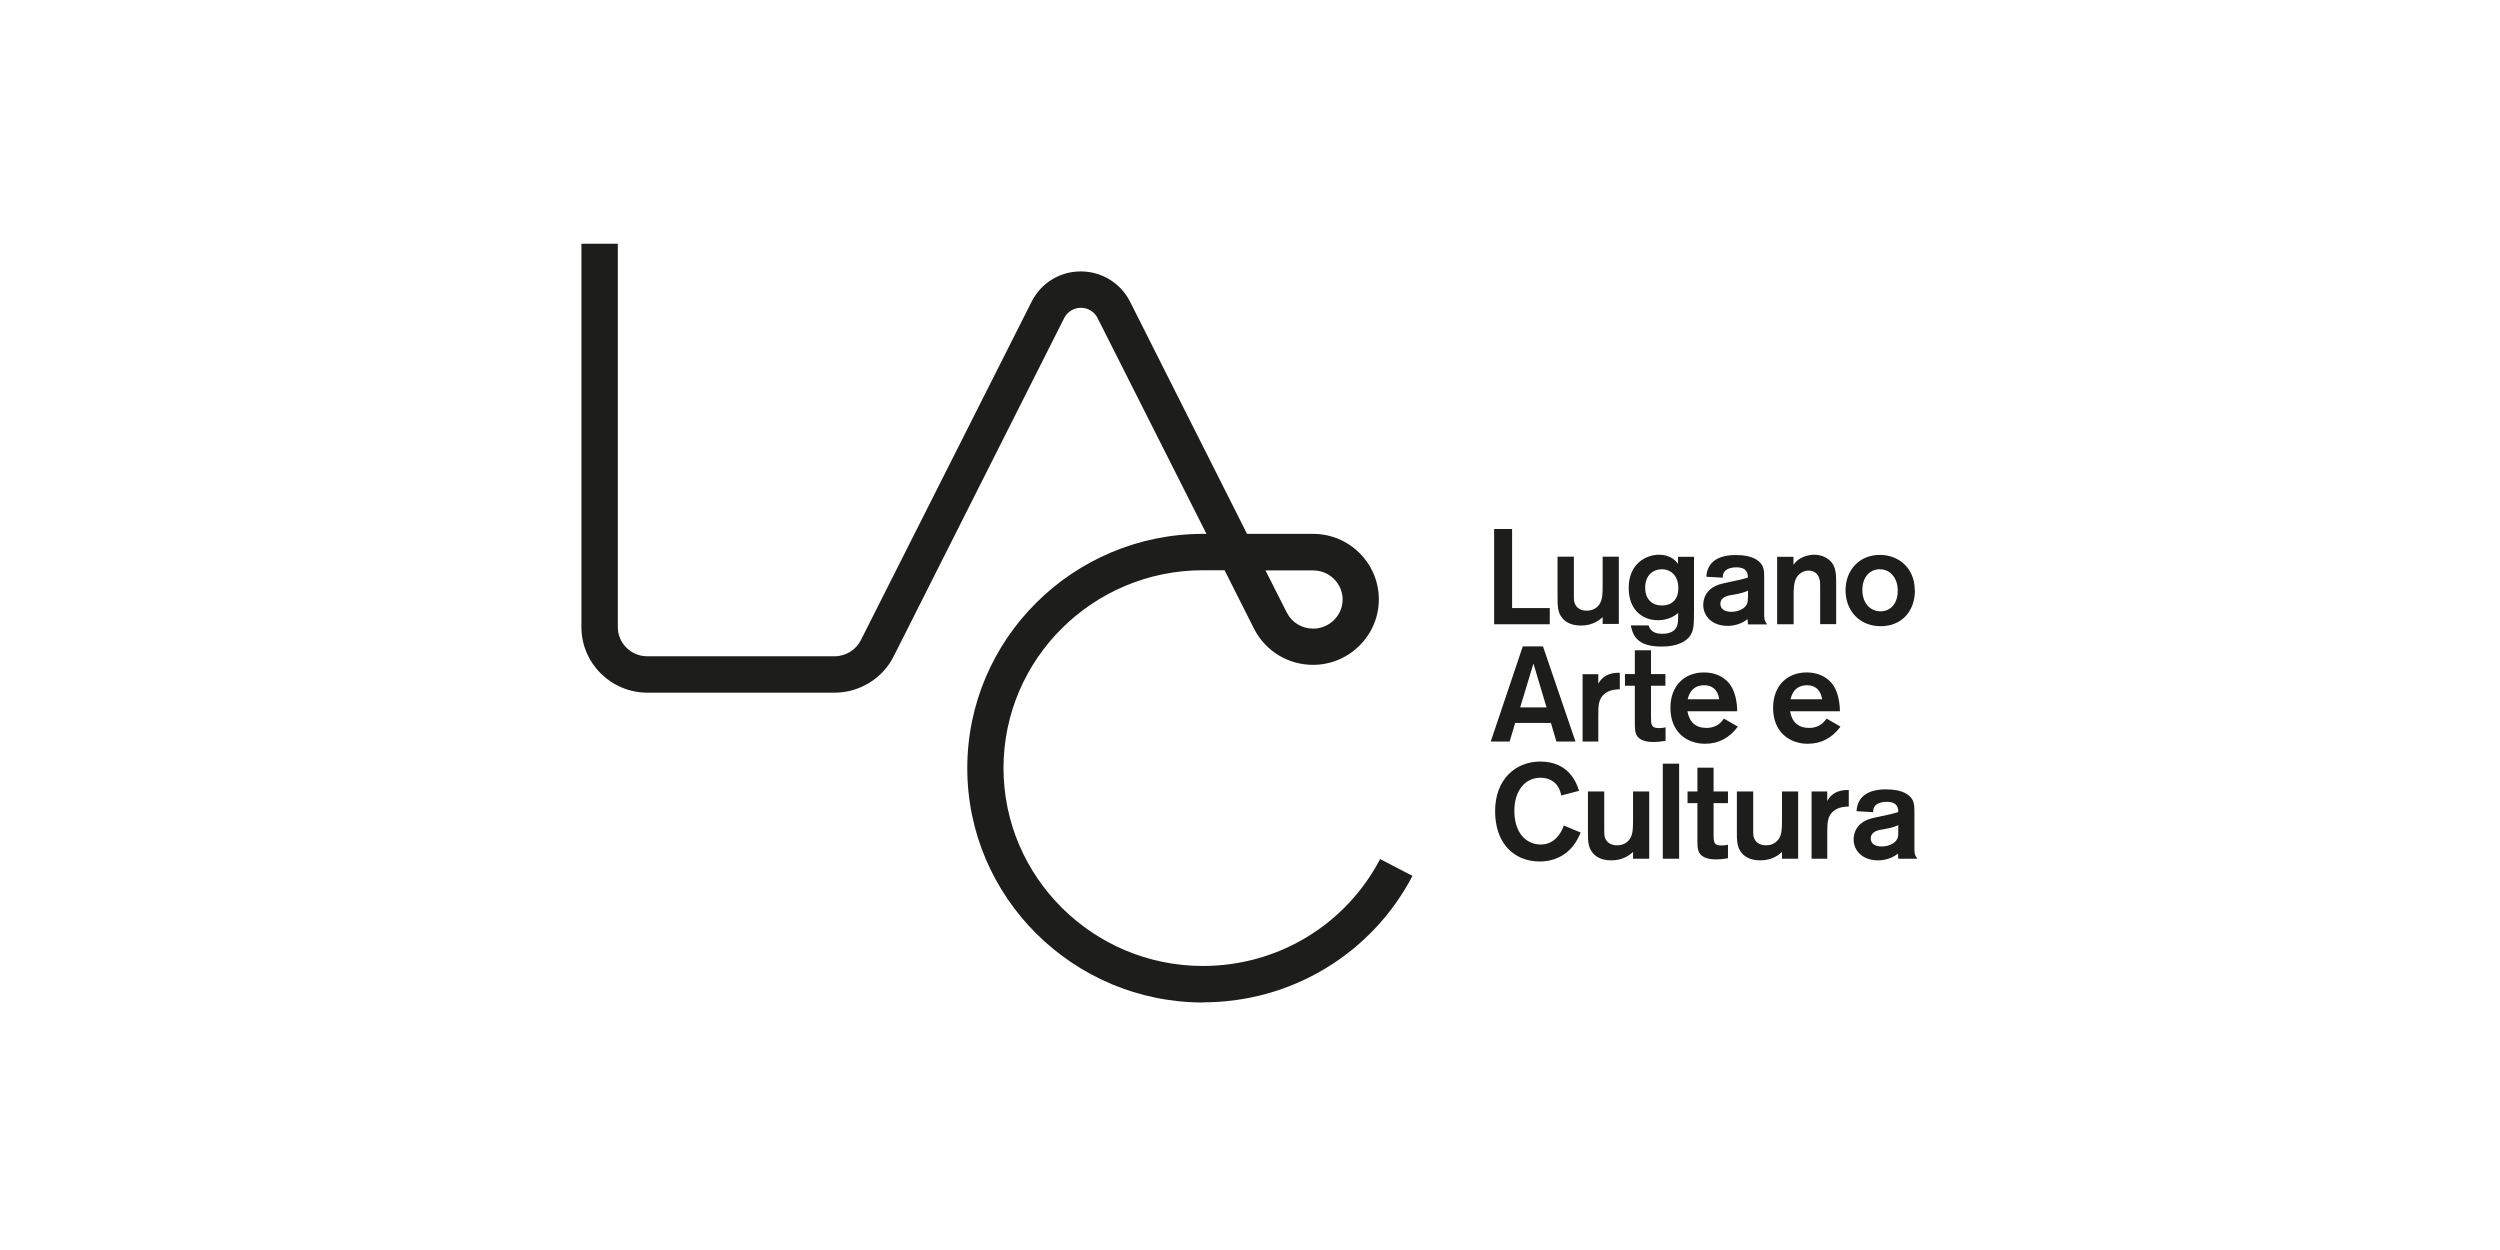 <svg width="400" height="200" viewBox="0 0 400 200" fill="none" xmlns="http://www.w3.org/2000/svg">
<g clip-path="url(#clip0_3244_555)">
<path d="M303.721 133.233C303.721 133.544 303.721 133.88 303.566 134.191C303.281 134.837 302.35 135.433 301.056 135.433C300.021 135.433 299.322 134.993 299.322 134.165C299.322 133.026 300.538 132.793 301.47 132.664C302.634 132.457 303.203 132.276 303.721 132.017V133.207V133.233ZM299.71 129.947C299.71 129.637 299.71 129.352 299.969 128.99C300.228 128.654 300.797 128.291 301.884 128.291C303.669 128.291 303.721 129.378 303.721 129.921C302.764 130.232 302.608 130.258 300.383 130.723C299.348 130.93 297.692 131.267 296.916 132.819C296.709 133.259 296.58 133.751 296.58 134.294C296.58 136.157 298.054 137.658 300.487 137.658C301.987 137.658 303.126 137.037 303.669 136.571C303.669 136.726 303.721 137.14 303.721 137.399H306.774C306.308 136.752 306.308 136.467 306.308 135.665V129.947C306.308 128.783 306.308 127.774 305.015 126.998C304.057 126.428 302.815 126.299 301.78 126.299C301.082 126.299 298.52 126.299 297.485 128.162C297.149 128.783 297.097 129.249 297.045 129.792L299.685 129.947H299.71ZM289.852 126.635V137.399H292.362V133.414C292.362 131.629 292.362 130.516 293.475 129.688C294.277 129.093 295.234 129.067 295.803 129.042V126.402C293.397 126.351 292.673 127.619 292.362 128.162V126.635H289.852ZM285.117 126.635V131.215C285.117 132.716 285.066 133.414 284.678 134.113C284.341 134.682 283.668 135.251 282.582 135.251C281.624 135.251 280.848 134.837 280.589 133.906C280.512 133.621 280.512 133.259 280.512 132.819V126.635H277.899V132.871C277.899 134.475 277.899 135.51 278.623 136.416C279.011 136.907 279.865 137.658 281.624 137.658C283.617 137.658 284.652 136.726 285.117 136.312V137.399H287.705V126.635H285.117ZM276.475 128.498V126.635H274.173V122.832H271.585V126.635H270.007V128.498H271.585V133.984C271.585 135.07 271.585 135.743 271.766 136.183C272.258 137.502 274.069 137.502 274.613 137.502C275.208 137.502 275.699 137.451 276.475 137.321V135.148C276.113 135.251 275.777 135.277 275.389 135.277C274.173 135.277 274.173 134.682 274.173 133.363V128.498H276.475ZM266.048 137.399H268.661V122.185H266.048V137.399ZM261.287 126.635V131.215C261.287 132.716 261.236 133.414 260.848 134.113C260.511 134.682 259.838 135.251 258.752 135.251C257.794 135.251 257.018 134.837 256.759 133.906C256.682 133.621 256.682 133.259 256.682 132.819V126.635H254.069V132.871C254.069 134.475 254.069 135.51 254.793 136.416C255.181 136.907 256.009 137.658 257.794 137.658C259.787 137.658 260.822 136.726 261.287 136.312V137.399H263.875V126.635H261.287ZM250.213 132.043C250.11 132.379 249.903 132.949 249.411 133.621C248.79 134.423 247.91 135.122 246.513 135.122C244.133 135.122 242.296 133.207 242.296 129.74C242.296 126.48 244.029 124.436 246.487 124.436C248.066 124.436 248.894 125.29 249.23 125.781C249.618 126.377 249.748 127.023 249.799 127.282L252.645 126.532C252.309 125.471 251.171 121.849 246.436 121.849C242.555 121.849 239.217 124.617 239.217 129.792C239.217 134.967 242.296 137.839 246.332 137.839C248.816 137.839 250.524 136.752 251.585 135.484C252.335 134.579 252.697 133.699 252.904 133.207L250.239 132.095L250.213 132.043Z" fill="#1D1D1B"/>
<path d="M286.49 111.887C286.801 110.412 287.732 109.636 289.129 109.636C290.268 109.636 291.303 110.231 291.536 111.887H286.49ZM292.26 114.966C291.924 115.406 291.225 116.467 289.466 116.467C287.706 116.467 286.697 115.509 286.412 113.802H294.382C294.382 112.715 294.175 110.852 293.295 109.61C293.088 109.3 291.898 107.592 289.052 107.592C286.024 107.592 283.696 109.636 283.696 113.258C283.696 117.217 286.412 119.002 289.233 119.002C291.432 119.002 293.166 118.045 294.485 116.26L292.286 114.992L292.26 114.966ZM270.034 111.887C270.345 110.412 271.276 109.636 272.673 109.636C273.812 109.636 274.847 110.231 275.08 111.887H270.034ZM275.83 114.966C275.519 115.406 274.795 116.467 273.036 116.467C271.276 116.467 270.293 115.509 269.982 113.802H277.952C277.952 112.715 277.745 110.852 276.865 109.61C276.658 109.3 275.468 107.592 272.622 107.592C269.594 107.592 267.266 109.636 267.266 113.258C267.266 117.217 269.982 119.002 272.803 119.002C275.002 119.002 276.736 118.045 278.055 116.26L275.856 114.992L275.83 114.966ZM266.464 109.714V107.851H264.161V104.047H261.573V107.851H259.995V109.714H261.573V115.199C261.573 116.286 261.573 116.958 261.754 117.398C262.246 118.718 264.057 118.718 264.601 118.718C265.196 118.718 265.687 118.666 266.489 118.537V116.363C266.127 116.467 265.791 116.493 265.403 116.493C264.161 116.493 264.161 115.923 264.161 114.578V109.714H266.464ZM253.216 107.877V118.64H255.726V114.656C255.726 112.87 255.726 111.758 256.838 110.93C257.64 110.335 258.598 110.309 259.167 110.283V107.644C256.761 107.592 256.036 108.86 255.726 109.403V107.877H253.216ZM243.229 113.181L245.35 106.169L247.446 113.181H243.254H243.229ZM249.05 118.64H252.078L246.877 103.426H243.643L238.52 118.64H241.547L242.427 115.665H248.145L249.024 118.64H249.05Z" fill="#1D1D1B"/>
<path d="M303.644 94.396C303.696 96.181 302.764 97.811 300.876 97.811C299.323 97.811 297.978 96.595 297.978 94.37C297.978 92.378 299.142 91.084 300.746 91.084C302.557 91.084 303.592 92.585 303.644 94.37M306.361 94.448C306.361 90.877 303.774 88.781 300.772 88.781C297.564 88.781 295.287 91.162 295.287 94.448C295.287 97.734 297.538 100.192 300.902 100.192C304.265 100.192 306.387 97.811 306.387 94.448M284.368 99.881H286.981V95.198C286.981 94.396 286.981 93.309 287.395 92.507C287.758 91.809 288.534 91.291 289.388 91.291C290.241 91.291 290.914 91.783 291.147 92.74C291.225 93.051 291.225 93.594 291.225 94.37V99.856H293.786V93.516C293.786 92.119 293.786 90.955 293.113 90.049C292.57 89.325 291.509 88.756 290.293 88.756C289.439 88.756 288.456 89.04 287.809 89.506C287.369 89.816 287.111 90.153 286.955 90.36V89.092H284.342V99.856L284.368 99.881ZM279.659 95.69C279.659 96 279.659 96.337 279.504 96.647C279.219 97.294 278.288 97.889 276.994 97.889C275.959 97.889 275.26 97.449 275.26 96.621C275.26 95.483 276.476 95.276 277.408 95.147C278.572 94.939 279.141 94.758 279.685 94.5V95.69H279.659ZM275.648 92.43C275.648 92.119 275.648 91.835 275.907 91.472C276.166 91.136 276.735 90.774 277.822 90.774C279.607 90.774 279.659 91.861 279.659 92.404C278.702 92.714 278.546 92.74 276.321 93.206C275.286 93.413 273.63 93.749 272.854 95.302C272.647 95.742 272.518 96.233 272.518 96.776C272.518 98.639 273.993 100.14 276.425 100.14C277.925 100.14 279.064 99.519 279.607 99.053C279.607 99.209 279.659 99.649 279.685 99.907H282.738C282.272 99.26 282.272 98.976 282.272 98.174V92.456C282.272 91.291 282.272 90.282 280.979 89.506C280.021 88.937 278.779 88.807 277.744 88.807C277.046 88.807 274.484 88.807 273.449 90.67C273.113 91.291 273.061 91.757 273.009 92.275L275.648 92.43ZM268.533 94.137C268.533 96.13 267.265 96.88 265.894 96.88C264.367 96.88 263.229 95.897 263.229 94.034C263.229 91.964 264.574 91.084 265.868 91.084C267.602 91.084 268.559 92.404 268.533 94.137ZM268.481 89.092V90.204C268.171 89.816 267.369 88.756 265.428 88.756C263.488 88.756 260.59 90.075 260.59 94.086C260.59 97.527 262.737 99.235 265.273 99.235C266.825 99.235 267.938 98.588 268.507 98.07C268.507 99.39 268.507 100.011 268.119 100.554C267.886 100.891 267.291 101.408 265.972 101.408C264.419 101.408 263.979 100.709 263.772 100.063H260.926C261.288 101.796 262.039 103.452 265.868 103.452C268.404 103.452 269.749 102.624 270.344 101.822C271.017 100.916 271.017 100.063 271.043 97.915V89.092H268.481ZM256.424 89.092V93.672C256.424 95.172 256.372 95.871 255.984 96.57C255.648 97.139 254.975 97.708 253.888 97.708C252.931 97.708 252.155 97.294 251.896 96.337C251.818 96.052 251.818 95.69 251.818 95.25V89.066H249.205V95.302C249.205 96.906 249.205 97.941 249.93 98.847C250.318 99.338 251.172 100.088 252.931 100.088C254.923 100.088 255.958 99.157 256.424 98.743V99.83H259.011V89.066H256.424V89.092ZM241.935 84.642H239.062V99.881H247.963V97.294H241.935V84.642Z" fill="#1D1D1B"/>
<path d="M202.477 91.266L205.918 98.07C206.72 99.623 208.324 100.58 210.11 100.58C212.697 100.58 214.819 98.484 214.819 95.923C214.819 93.361 212.697 91.266 210.11 91.266H202.503H202.477ZM192.515 160.401C171.712 160.401 154.765 143.583 154.765 122.91C154.765 102.236 171.687 85.418 192.515 85.418H193.033L175.619 50.902C175.102 49.867 174.093 49.246 172.954 49.246C171.816 49.246 170.807 49.867 170.289 50.85L143.018 104.953C141.284 108.498 137.559 110.826 133.548 110.826H103.586C97.764 110.826 93.029 106.117 93.029 100.347V39H98.851V100.347C98.851 102.909 100.973 105.005 103.56 105.005H133.522C135.333 105.005 136.989 103.97 137.766 102.366L165.089 48.211C166.615 45.236 169.617 43.425 172.928 43.425C176.24 43.425 179.319 45.287 180.82 48.289L199.527 85.418H210.084C215.905 85.418 220.614 90.127 220.614 95.897C220.614 101.667 215.879 106.376 210.084 106.376C206.125 106.376 202.528 104.203 200.691 100.684L195.931 91.24H192.463C174.869 91.24 160.561 105.445 160.561 122.884C160.561 140.323 174.869 154.554 192.463 154.554C204.443 154.554 215.284 148.007 220.821 137.451L225.996 140.142C219.476 152.613 206.617 160.375 192.489 160.375" fill="#1D1D1B"/>
</g>
<defs>
<clipPath id="clip0_3244_555">
<rect width="213.827" height="121.401" fill="white" transform="translate(93 39)"/>
</clipPath>
</defs>
</svg>
